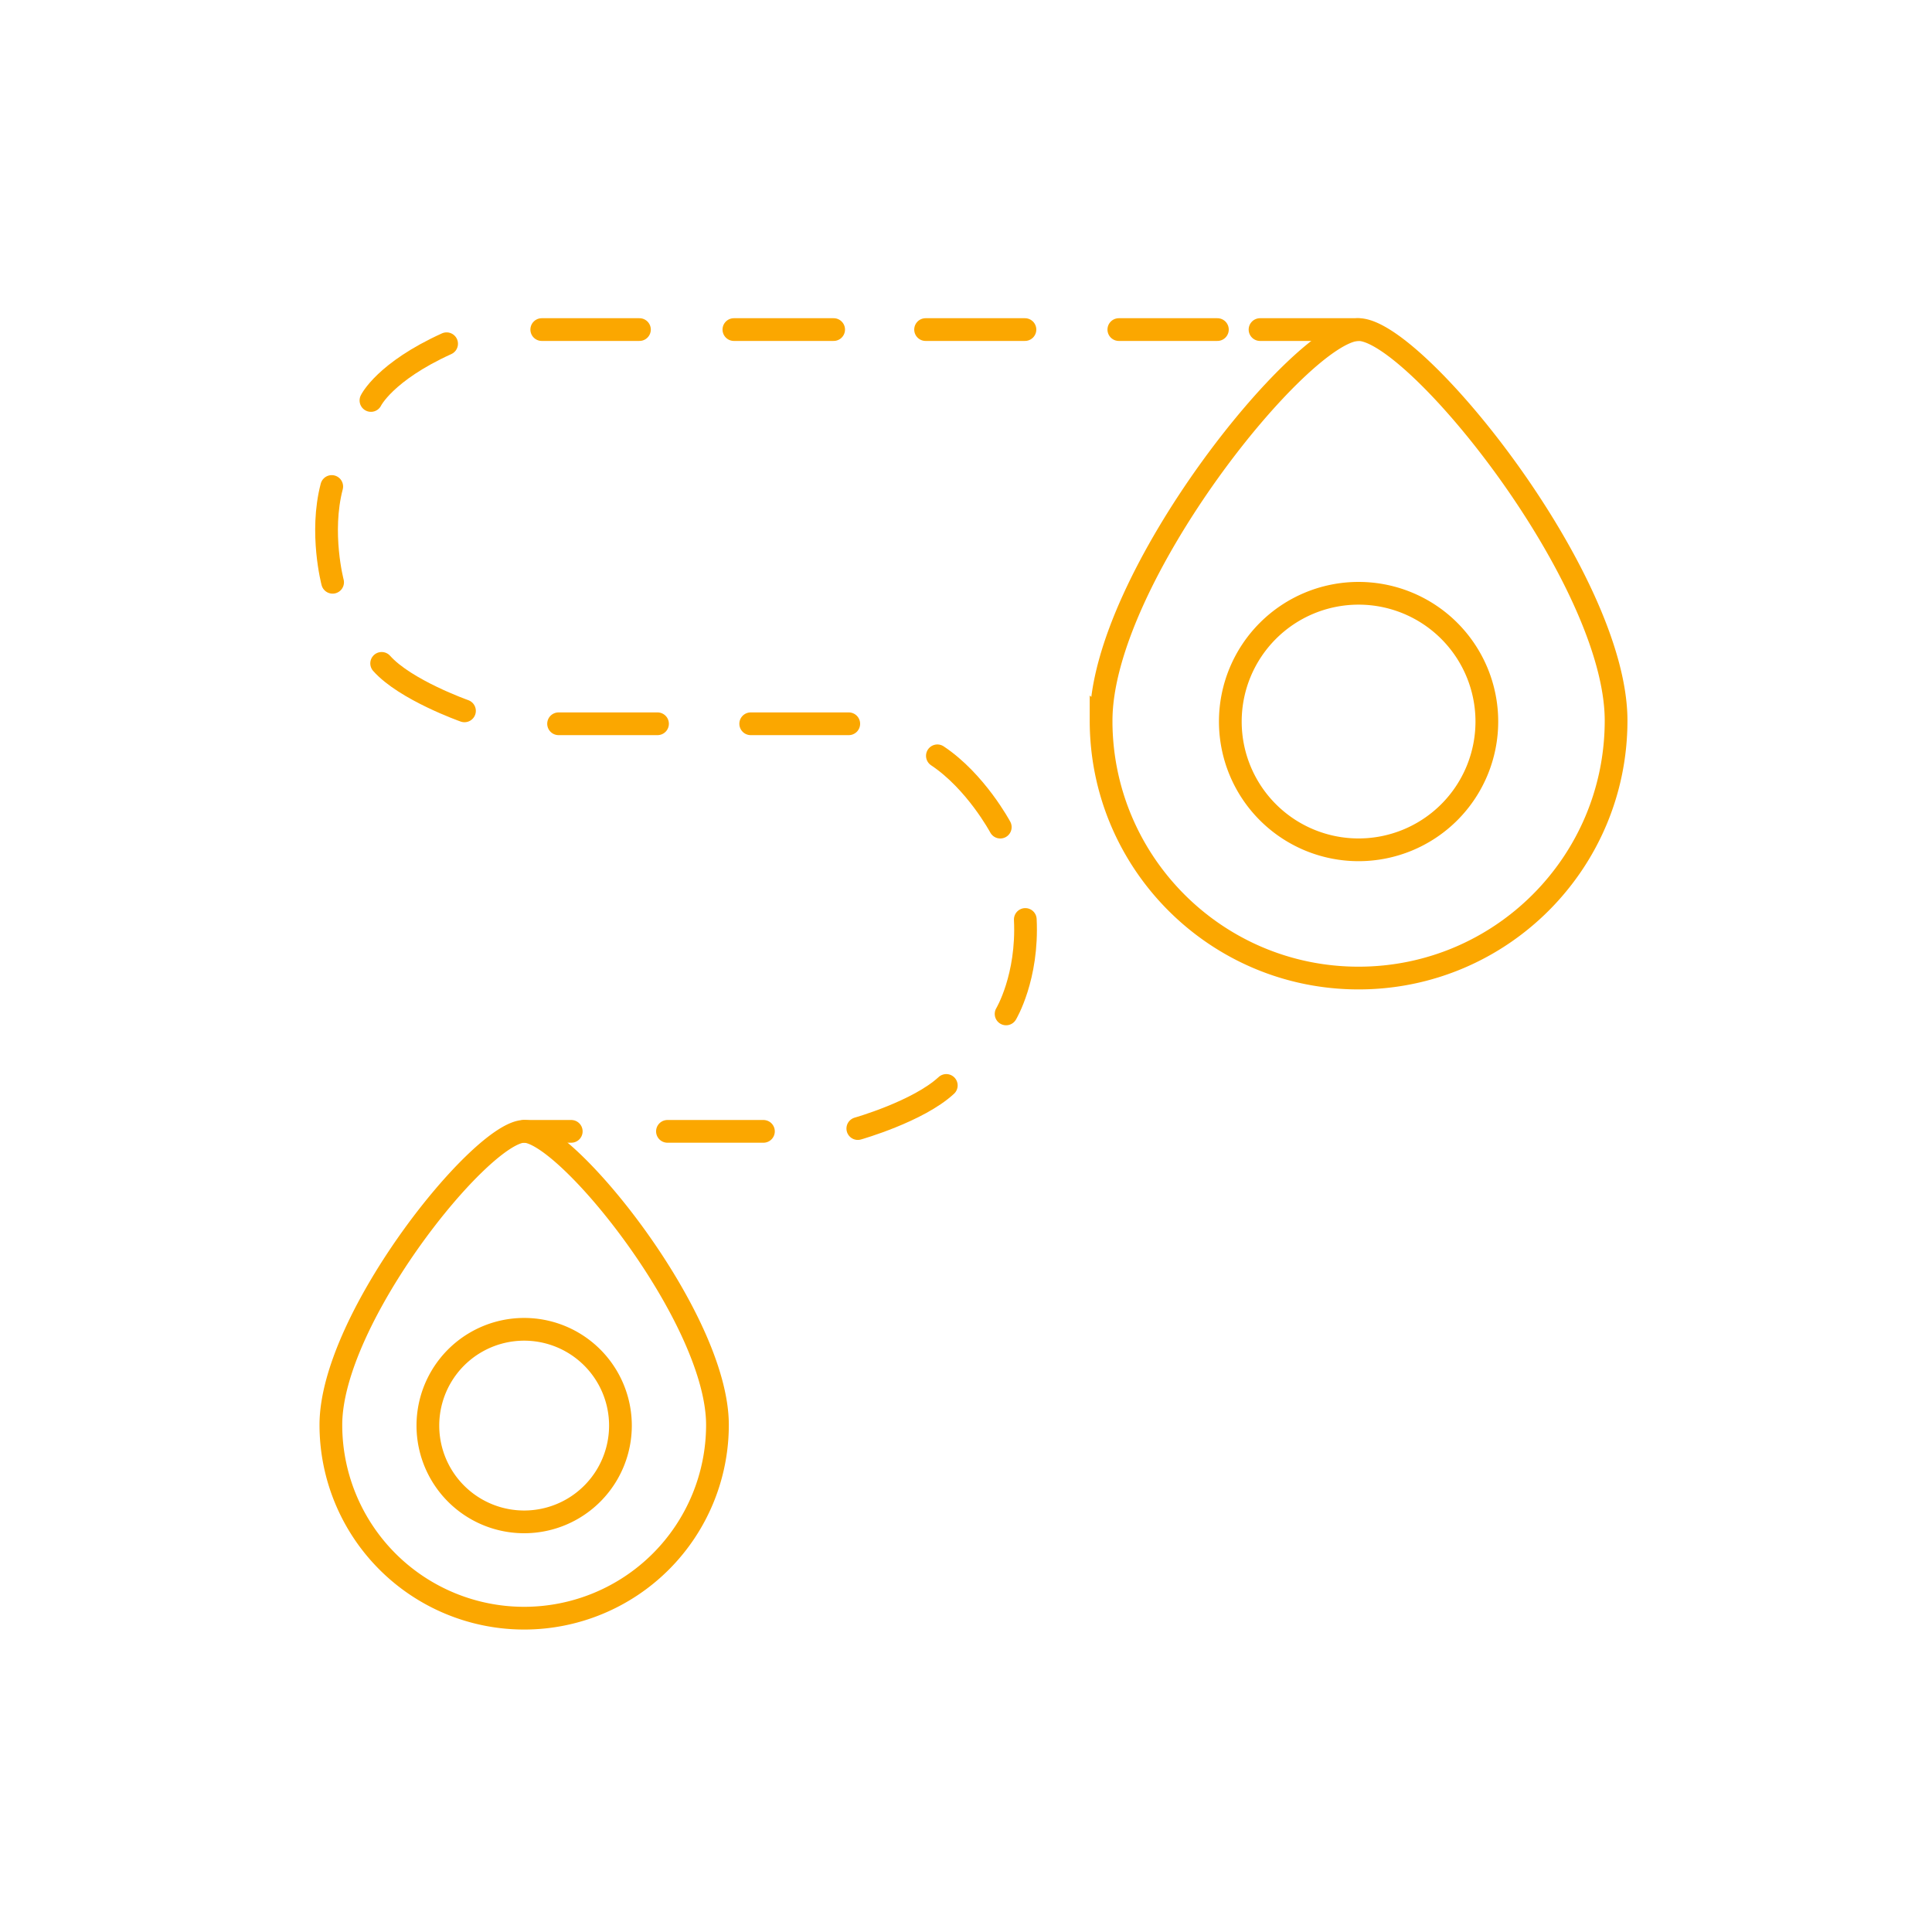 <svg width="85" height="85" viewBox="0 0 85 85" xmlns="http://www.w3.org/2000/svg">
    <g stroke="#FBA700" fill="none" fill-rule="evenodd">
        <path d="M14.557 62.689c0-4.697 6.635-12.914 8.504-12.914 1.87 0 8.504 8.217 8.504 12.914a8.504 8.504 0 0 1-17.008 0z"/>
        <path d="M18.825 62.72a4.236 4.236 0 1 1 8.472 0 4.236 4.236 0 0 1-8.472 0zM48.444 31.703c0-6.256 8.839-17.203 11.328-17.203 2.49 0 11.329 10.947 11.329 17.203S66.029 43.03 59.77 43.03c-6.255 0-11.327-5.072-11.327-11.328z"/>
        <path d="M54.129 31.745a5.643 5.643 0 1 1 11.286 0 5.643 5.643 0 0 1-11.286 0z"/>
        <path stroke-linecap="round" d="M23.061 49.775h2.072M29.365 49.775h4.223M37.74 49.652s2.655-.752 3.893-1.897M44.264 44.608s.969-1.608.845-4.155M44.008 36.39s-1.074-2.011-2.767-3.137M37.342 31.843h-4.314M28.928 31.843h-4.353M20.435 31.275s-2.603-.919-3.644-2.089M14.633 25.618s-.573-2.168-.038-4.214M16.32 17.619s.606-1.26 3.329-2.496M23.835 14.5h4.298M32.288 14.5h4.389M40.722 14.5h4.371M49.224 14.5h4.336M55.436 14.5h4.336"/>
    </g>
</svg>
